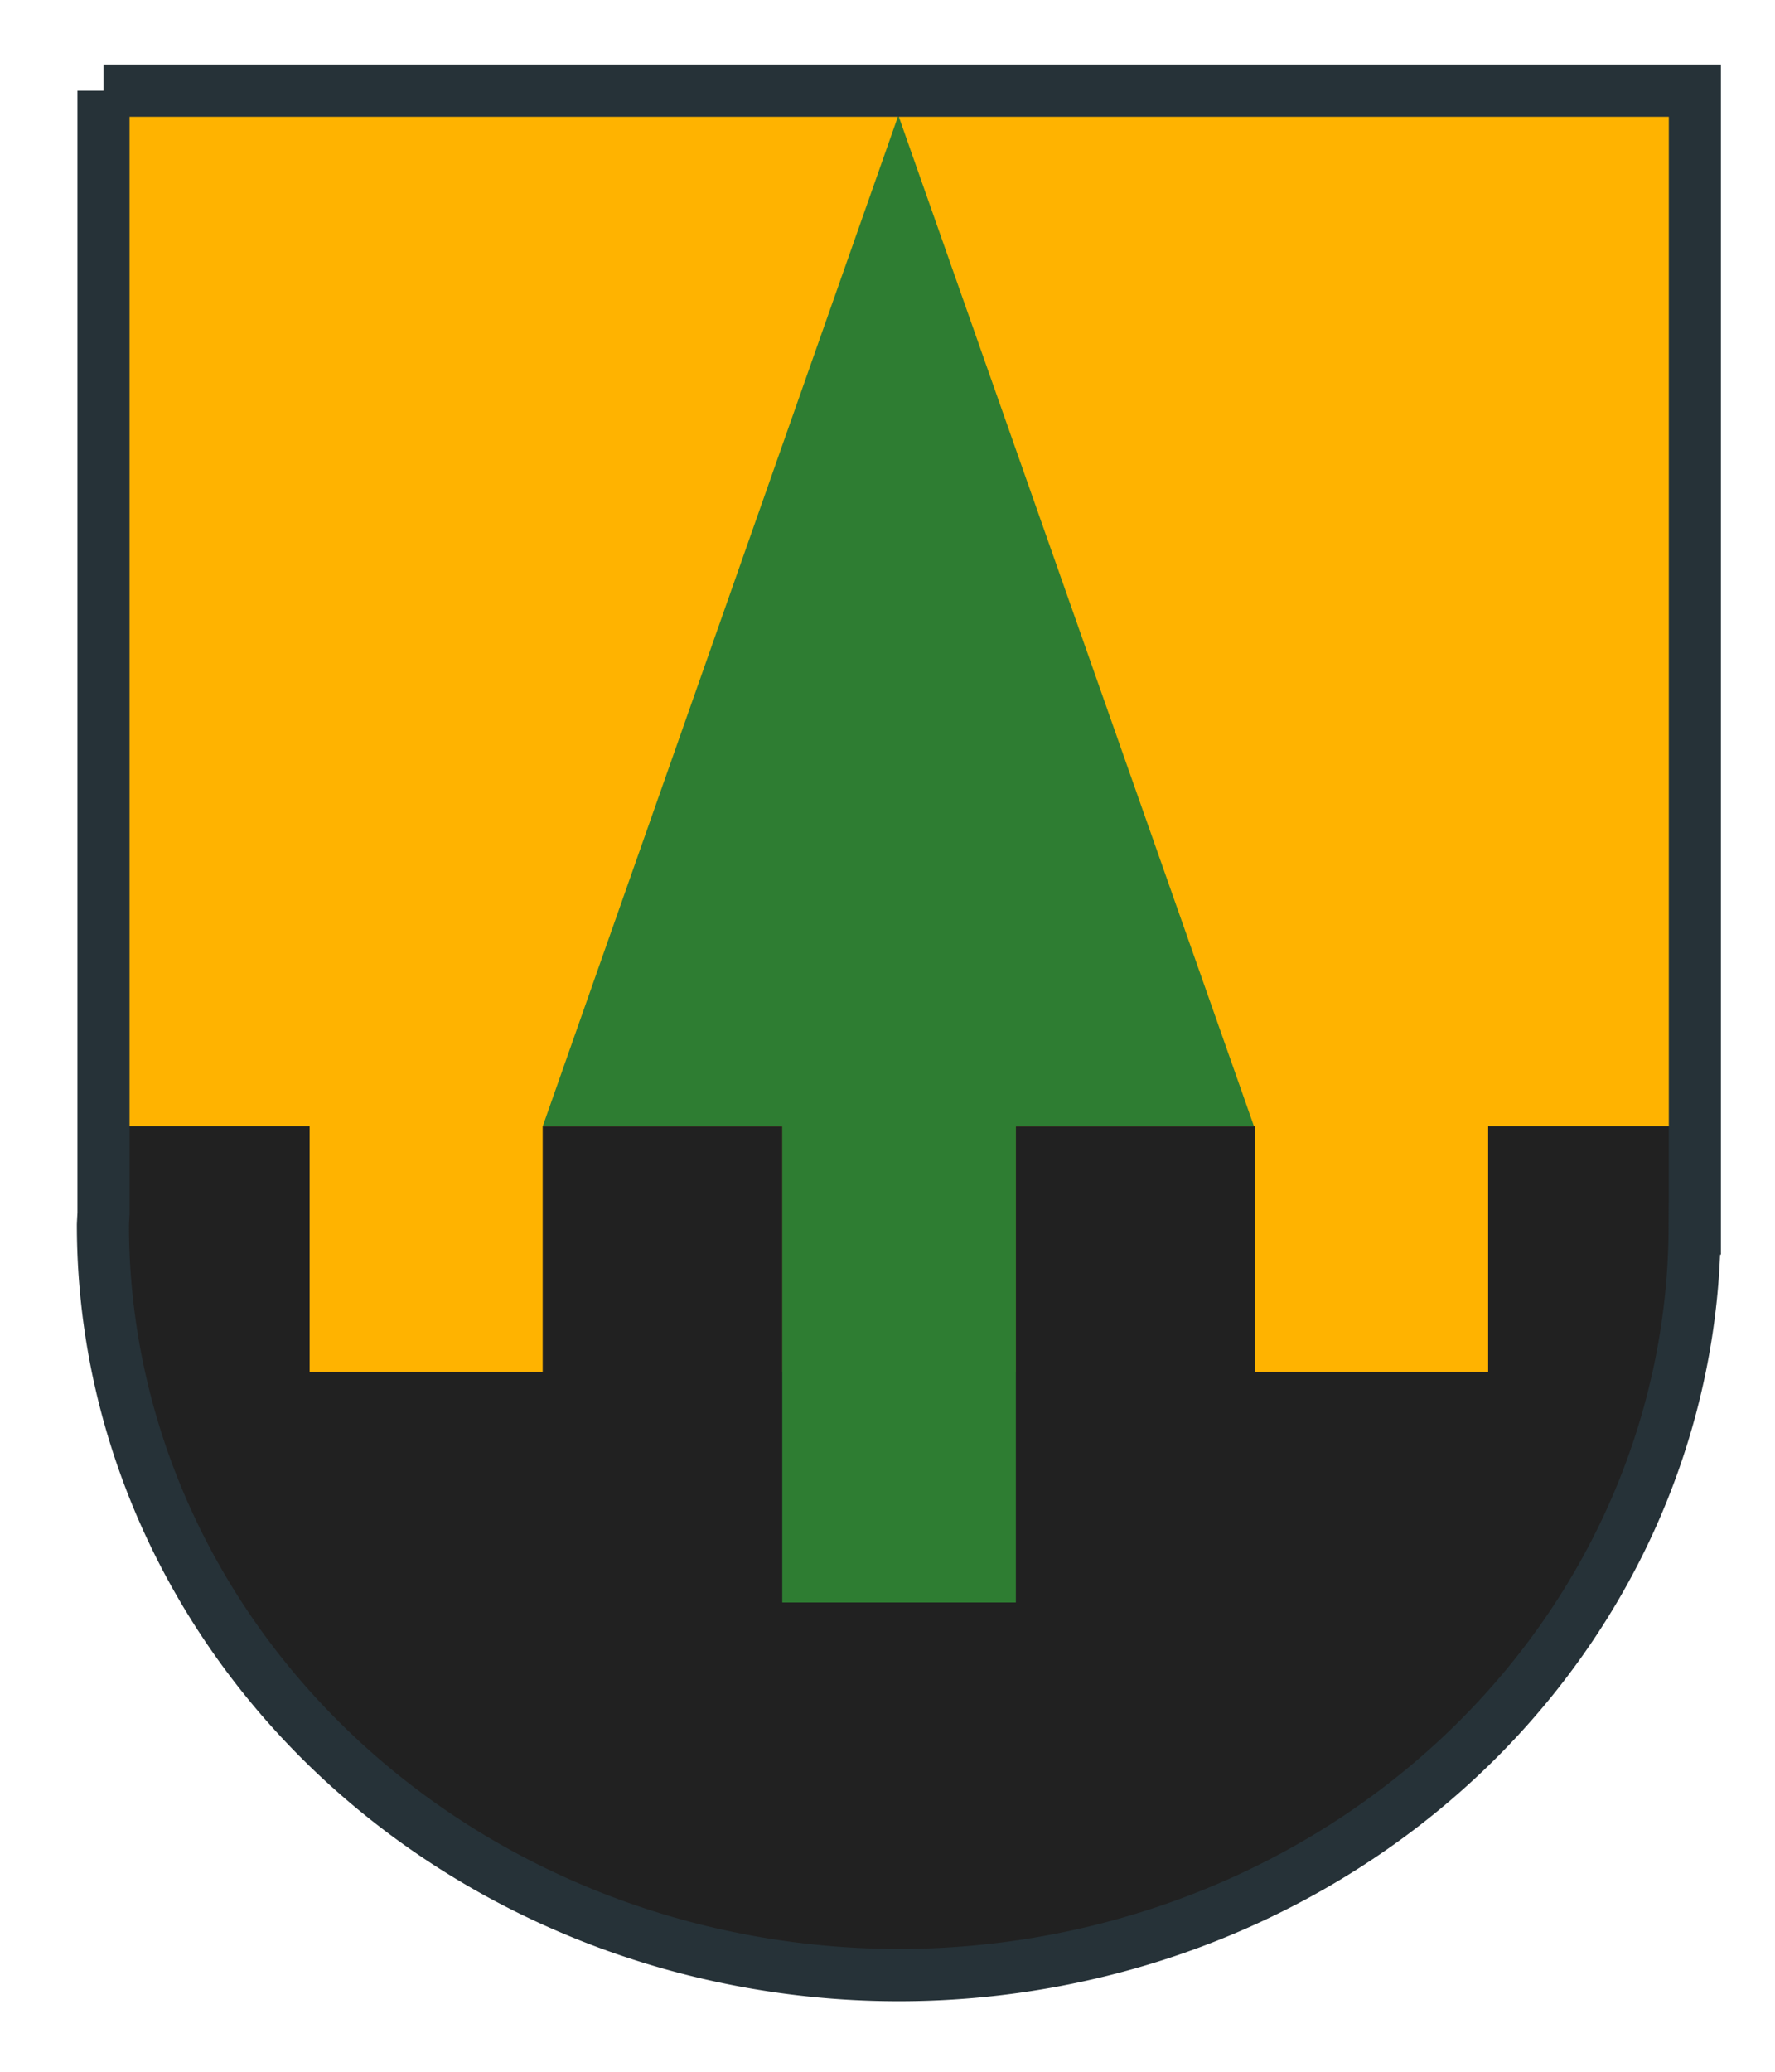 <?xml version="1.0" encoding="UTF-8" standalone="no"?>
<!-- Created with Inkscape (http://www.inkscape.org/) -->

<svg
   xmlns:dc="http://purl.org/dc/elements/1.1/"
   xmlns:cc="http://creativecommons.org/ns#"
   xmlns:rdf="http://www.w3.org/1999/02/22-rdf-syntax-ns#"
   xmlns:svg="http://www.w3.org/2000/svg"
   xmlns="http://www.w3.org/2000/svg"
   xmlns:sodipodi="http://sodipodi.sourceforge.net/DTD/sodipodi-0.dtd"
   xmlns:inkscape="http://www.inkscape.org/namespaces/inkscape"
   width="12mm"
   height="14mm"
   viewBox="0 0 42.52 49.606"
   id="svg8901"
   version="1.1"
   inkscape:version="0.91 r13725"
   sodipodi:docname="wappen-obsteig.svg">
  <defs
     id="defs8903">
    <clipPath
       clipPathUnits="userSpaceOnUse"
       id="clipPath8233">
      <path
         inkscape:connector-curvature="0"
         id="path8235"
         d="m 401.306,109.292 0,84.016 a 59.772,56.143 0 0 0 -0.045,0.842 59.772,56.143 0 0 0 59.773,56.143 59.772,56.143 0 0 0 59.756,-55.857 l 0.016,0 0,-0.285 0,-84.857 -119.5,0 z"
         style="display:inline;opacity:1;fill:#ffb300;fill-opacity:1;stroke:#263238;stroke-width:3;stroke-miterlimit:4;stroke-dasharray:none;stroke-opacity:1" />
    </clipPath>
    <clipPath
       clipPathUnits="userSpaceOnUse"
       id="clipPath8229">
      <path
         inkscape:connector-curvature="0"
         id="path8231"
         d="m 401.306,109.292 0,84.016 a 59.772,56.143 0 0 0 -0.045,0.842 59.772,56.143 0 0 0 59.773,56.143 59.772,56.143 0 0 0 59.756,-55.857 l 0.016,0 0,-0.285 0,-84.857 -119.5,0 z"
         style="display:inline;opacity:1;fill:#ffb300;fill-opacity:1;stroke:#263238;stroke-width:3;stroke-miterlimit:4;stroke-dasharray:none;stroke-opacity:1" />
    </clipPath>
    <clipPath
       clipPathUnits="userSpaceOnUse"
       id="clipPath8225">
      <path
         inkscape:connector-curvature="0"
         id="path8227"
         d="m 401.306,109.292 0,84.016 a 59.772,56.143 0 0 0 -0.045,0.842 59.772,56.143 0 0 0 59.773,56.143 59.772,56.143 0 0 0 59.756,-55.857 l 0.016,0 0,-0.285 0,-84.857 -119.5,0 z"
         style="display:inline;opacity:1;fill:#ffb300;fill-opacity:1;stroke:#263238;stroke-width:3;stroke-miterlimit:4;stroke-dasharray:none;stroke-opacity:1" />
    </clipPath>
    <clipPath
       clipPathUnits="userSpaceOnUse"
       id="clipPath8221">
      <path
         inkscape:connector-curvature="0"
         id="path8223"
         d="m 401.306,109.292 0,84.016 a 59.772,56.143 0 0 0 -0.045,0.842 59.772,56.143 0 0 0 59.773,56.143 59.772,56.143 0 0 0 59.756,-55.857 l 0.016,0 0,-0.285 0,-84.857 -119.5,0 z"
         style="display:inline;opacity:1;fill:#ffb300;fill-opacity:1;stroke:#263238;stroke-width:3;stroke-miterlimit:4;stroke-dasharray:none;stroke-opacity:1" />
    </clipPath>
    <clipPath
       clipPathUnits="userSpaceOnUse"
       id="clipPath8217">
      <path
         inkscape:connector-curvature="0"
         id="path8219"
         d="m 401.306,109.292 0,84.016 a 59.772,56.143 0 0 0 -0.045,0.842 59.772,56.143 0 0 0 59.773,56.143 59.772,56.143 0 0 0 59.756,-55.857 l 0.016,0 0,-0.285 0,-84.857 -119.5,0 z"
         style="display:inline;opacity:1;fill:#ffb300;fill-opacity:1;stroke:#263238;stroke-width:3;stroke-miterlimit:4;stroke-dasharray:none;stroke-opacity:1" />
    </clipPath>
    <clipPath
       clipPathUnits="userSpaceOnUse"
       id="clipPath8213">
      <path
         inkscape:connector-curvature="0"
         id="path8215"
         d="m 401.306,109.292 0,84.016 a 59.772,56.143 0 0 0 -0.045,0.842 59.772,56.143 0 0 0 59.773,56.143 59.772,56.143 0 0 0 59.756,-55.857 l 0.016,0 0,-0.285 0,-84.857 -119.5,0 z"
         style="display:inline;opacity:1;fill:#ffb300;fill-opacity:1;stroke:#263238;stroke-width:3;stroke-miterlimit:4;stroke-dasharray:none;stroke-opacity:1" />
    </clipPath>
    <clipPath
       clipPathUnits="userSpaceOnUse"
       id="clipPath8209">
      <path
         inkscape:connector-curvature="0"
         id="path8211"
         d="m 401.306,109.292 0,84.016 a 59.772,56.143 0 0 0 -0.045,0.842 59.772,56.143 0 0 0 59.773,56.143 59.772,56.143 0 0 0 59.756,-55.857 l 0.016,0 0,-0.285 0,-84.857 -119.5,0 z"
         style="display:inline;opacity:1;fill:#ffb300;fill-opacity:1;stroke:#263238;stroke-width:3;stroke-miterlimit:4;stroke-dasharray:none;stroke-opacity:1" />
    </clipPath>
    <clipPath
       clipPathUnits="userSpaceOnUse"
       id="clipPath8205">
      <path
         inkscape:connector-curvature="0"
         id="path8207"
         d="m 401.306,109.292 0,84.016 a 59.772,56.143 0 0 0 -0.045,0.842 59.772,56.143 0 0 0 59.773,56.143 59.772,56.143 0 0 0 59.756,-55.857 l 0.016,0 0,-0.285 0,-84.857 -119.5,0 z"
         style="display:inline;opacity:1;fill:#ffb300;fill-opacity:1;stroke:#263238;stroke-width:3;stroke-miterlimit:4;stroke-dasharray:none;stroke-opacity:1" />
    </clipPath>
    <clipPath
       clipPathUnits="userSpaceOnUse"
       id="clipPath8201">
      <path
         inkscape:connector-curvature="0"
         id="path8203"
         d="m 401.306,109.292 0,84.016 a 59.772,56.143 0 0 0 -0.045,0.842 59.772,56.143 0 0 0 59.773,56.143 59.772,56.143 0 0 0 59.756,-55.857 l 0.016,0 0,-0.285 0,-84.857 -119.5,0 z"
         style="display:inline;opacity:1;fill:#ffb300;fill-opacity:1;stroke:#263238;stroke-width:3;stroke-miterlimit:4;stroke-dasharray:none;stroke-opacity:1" />
    </clipPath>
    <clipPath
       clipPathUnits="userSpaceOnUse"
       id="clipPath8197">
      <path
         inkscape:connector-curvature="0"
         id="path8199"
         d="m 401.306,109.292 0,84.016 a 59.772,56.143 0 0 0 -0.045,0.842 59.772,56.143 0 0 0 59.773,56.143 59.772,56.143 0 0 0 59.756,-55.857 l 0.016,0 0,-0.285 0,-84.857 -119.5,0 z"
         style="display:inline;opacity:1;fill:#ffb300;fill-opacity:1;stroke:#263238;stroke-width:3;stroke-miterlimit:4;stroke-dasharray:none;stroke-opacity:1" />
    </clipPath>
    <clipPath
       clipPathUnits="userSpaceOnUse"
       id="clipPath8376">
      <path
         style="display:inline;opacity:1;fill:#212121;fill-opacity:1;stroke:#263238;stroke-width:3;stroke-miterlimit:4;stroke-dasharray:none;stroke-opacity:1"
         d="m 356.272,31.112 0,84.016 a 59.772,56.143 0 0 0 -0.045,0.842 59.772,56.143 0 0 0 59.773,56.143 59.772,56.143 0 0 0 59.756,-55.857 l 0.016,0 0,-0.285 0,-84.857 -119.5,0 z"
         id="path8378"
         inkscape:connector-curvature="0" />
    </clipPath>
    <clipPath
       clipPathUnits="userSpaceOnUse"
       id="clipPath8372">
      <path
         style="display:inline;opacity:1;fill:#212121;fill-opacity:1;stroke:#263238;stroke-width:3;stroke-miterlimit:4;stroke-dasharray:none;stroke-opacity:1"
         d="m 356.272,31.112 0,84.016 a 59.772,56.143 0 0 0 -0.045,0.842 59.772,56.143 0 0 0 59.773,56.143 59.772,56.143 0 0 0 59.756,-55.857 l 0.016,0 0,-0.285 0,-84.857 -119.5,0 z"
         id="path8374"
         inkscape:connector-curvature="0" />
    </clipPath>
    <clipPath
       clipPathUnits="userSpaceOnUse"
       id="clipPath8368">
      <path
         style="display:inline;opacity:1;fill:#212121;fill-opacity:1;stroke:#263238;stroke-width:3;stroke-miterlimit:4;stroke-dasharray:none;stroke-opacity:1"
         d="m 356.272,31.112 0,84.016 a 59.772,56.143 0 0 0 -0.045,0.842 59.772,56.143 0 0 0 59.773,56.143 59.772,56.143 0 0 0 59.756,-55.857 l 0.016,0 0,-0.285 0,-84.857 -119.5,0 z"
         id="path8370"
         inkscape:connector-curvature="0" />
    </clipPath>
    <clipPath
       clipPathUnits="userSpaceOnUse"
       id="clipPath8364">
      <path
         style="display:inline;opacity:1;fill:#212121;fill-opacity:1;stroke:#263238;stroke-width:3;stroke-miterlimit:4;stroke-dasharray:none;stroke-opacity:1"
         d="m 356.272,31.112 0,84.016 a 59.772,56.143 0 0 0 -0.045,0.842 59.772,56.143 0 0 0 59.773,56.143 59.772,56.143 0 0 0 59.756,-55.857 l 0.016,0 0,-0.285 0,-84.857 -119.5,0 z"
         id="path8366"
         inkscape:connector-curvature="0" />
    </clipPath>
    <clipPath
       clipPathUnits="userSpaceOnUse"
       id="clipPath8360">
      <path
         style="display:inline;opacity:1;fill:#212121;fill-opacity:1;stroke:#263238;stroke-width:3;stroke-miterlimit:4;stroke-dasharray:none;stroke-opacity:1"
         d="m 356.272,31.112 0,84.016 a 59.772,56.143 0 0 0 -0.045,0.842 59.772,56.143 0 0 0 59.773,56.143 59.772,56.143 0 0 0 59.756,-55.857 l 0.016,0 0,-0.285 0,-84.857 -119.5,0 z"
         id="path8362"
         inkscape:connector-curvature="0" />
    </clipPath>
    <clipPath
       clipPathUnits="userSpaceOnUse"
       id="clipPath8689">
      <path
         style="display:inline;opacity:1;fill:#ffb300;fill-opacity:1;stroke:#263238;stroke-width:3;stroke-miterlimit:4;stroke-dasharray:none;stroke-opacity:1"
         d="m 213.272,211.862 0,84.016 a 59.772,56.143 0 0 0 -0.045,0.842 59.772,56.143 0 0 0 59.773,56.143 59.772,56.143 0 0 0 59.756,-55.857 l 0.016,0 0,-0.285 0,-84.857 -119.5,0 z"
         id="path8691"
         inkscape:connector-curvature="0" />
    </clipPath>
    <clipPath
       clipPathUnits="userSpaceOnUse"
       id="clipPath8685">
      <path
         style="display:inline;opacity:1;fill:#ffb300;fill-opacity:1;stroke:#263238;stroke-width:3;stroke-miterlimit:4;stroke-dasharray:none;stroke-opacity:1"
         d="m 213.272,211.862 0,84.016 a 59.772,56.143 0 0 0 -0.045,0.842 59.772,56.143 0 0 0 59.773,56.143 59.772,56.143 0 0 0 59.756,-55.857 l 0.016,0 0,-0.285 0,-84.857 -119.5,0 z"
         id="path8687"
         inkscape:connector-curvature="0" />
    </clipPath>
  </defs>
  <sodipodi:namedview
     id="base"
     pagecolor="#ffffff"
     bordercolor="#666666"
     borderopacity="1.0"
     inkscape:pageopacity="0.0"
     inkscape:pageshadow="2"
     inkscape:zoom="7.9195959"
     inkscape:cx="18.595399"
     inkscape:cy="14.73832"
     inkscape:document-units="px"
     inkscape:current-layer="layer1"
     showgrid="false"
     inkscape:window-width="1920"
     inkscape:window-height="1080"
     inkscape:window-x="0"
     inkscape:window-y="0"
     inkscape:window-maximized="1"
     inkscape:snap-center="true"
     inkscape:snap-object-midpoints="true"
     inkscape:snap-midpoints="false"
     inkscape:snap-smooth-nodes="false"
     inkscape:object-nodes="false"
     inkscape:snap-bbox="true"
     inkscape:snap-bbox-edge-midpoints="true"
     inkscape:bbox-nodes="true"
     inkscape:snap-others="false" />
  <g
     inkscape:label="Layer 1"
     inkscape:groupmode="layer"
     id="layer1"
     transform="translate(0,-1002.756)">
    <g
       transform="matrix(0.319,0,0,0.32,-65.554,937.131)"
       style="display:inline"
       id="g8695">
      <path
         style="display:inline;opacity:1;fill:#ffb300;fill-opacity:1;stroke:none;stroke-width:3;stroke-miterlimit:4;stroke-dasharray:none;stroke-opacity:1"
         d="m 213.272,211.862 0,84.016 a 59.772,56.143 0 0 0 -0.045,0.842 59.772,56.143 0 0 0 59.773,56.143 59.772,56.143 0 0 0 59.756,-55.857 l 0.016,0 0,-0.285 0,-84.857 -119.5,0 z"
         id="path8683"
         inkscape:connector-curvature="0" />
      <path
         clip-path="url(#clipPath8689)"
         id="rect8666"
         d="m 213.189,289.338 0,66.125 119.625,0 0,-66.125 -15.564,0 0,18.398 -17.5,0 0,-18.398 -18,0 0,18.398 -17.5,0 0,-18.398 -18,0 0,18.398 -17.5,0 0,-18.398 -15.561,0 z"
         style="opacity:1;fill:#212121;fill-opacity:1;stroke:none;stroke-width:1;stroke-miterlimit:4;stroke-dasharray:none;stroke-opacity:1"
         inkscape:connector-curvature="0" />
      <path
         clip-path="url(#clipPath8685)"
         sodipodi:nodetypes="cccccccc"
         inkscape:connector-curvature="0"
         id="rect8677"
         d="m 272.959,213.713 -26.7,75.625 17.983,0 0,35.646 17.541,0 0,-35.646 17.877,0 z"
         style="opacity:1;fill:#2e7d32;fill-opacity:1;stroke:none;stroke-width:1;stroke-miterlimit:4;stroke-dasharray:none;stroke-opacity:1" />
      <path
         inkscape:connector-curvature="0"
         id="path8693"
         d="m 213.272,211.862 0,84.016 a 59.772,56.143 0 0 0 -0.045,0.842 59.772,56.143 0 0 0 59.773,56.143 59.772,56.143 0 0 0 59.756,-55.857 l 0.016,0 0,-0.285 0,-84.857 -119.5,0 z"
         style="display:inline;opacity:1;fill:none;fill-opacity:1;stroke:#263238;stroke-width:3.912;stroke-miterlimit:4;stroke-dasharray:none;stroke-opacity:1" />
    </g>
  </g>
</svg>
